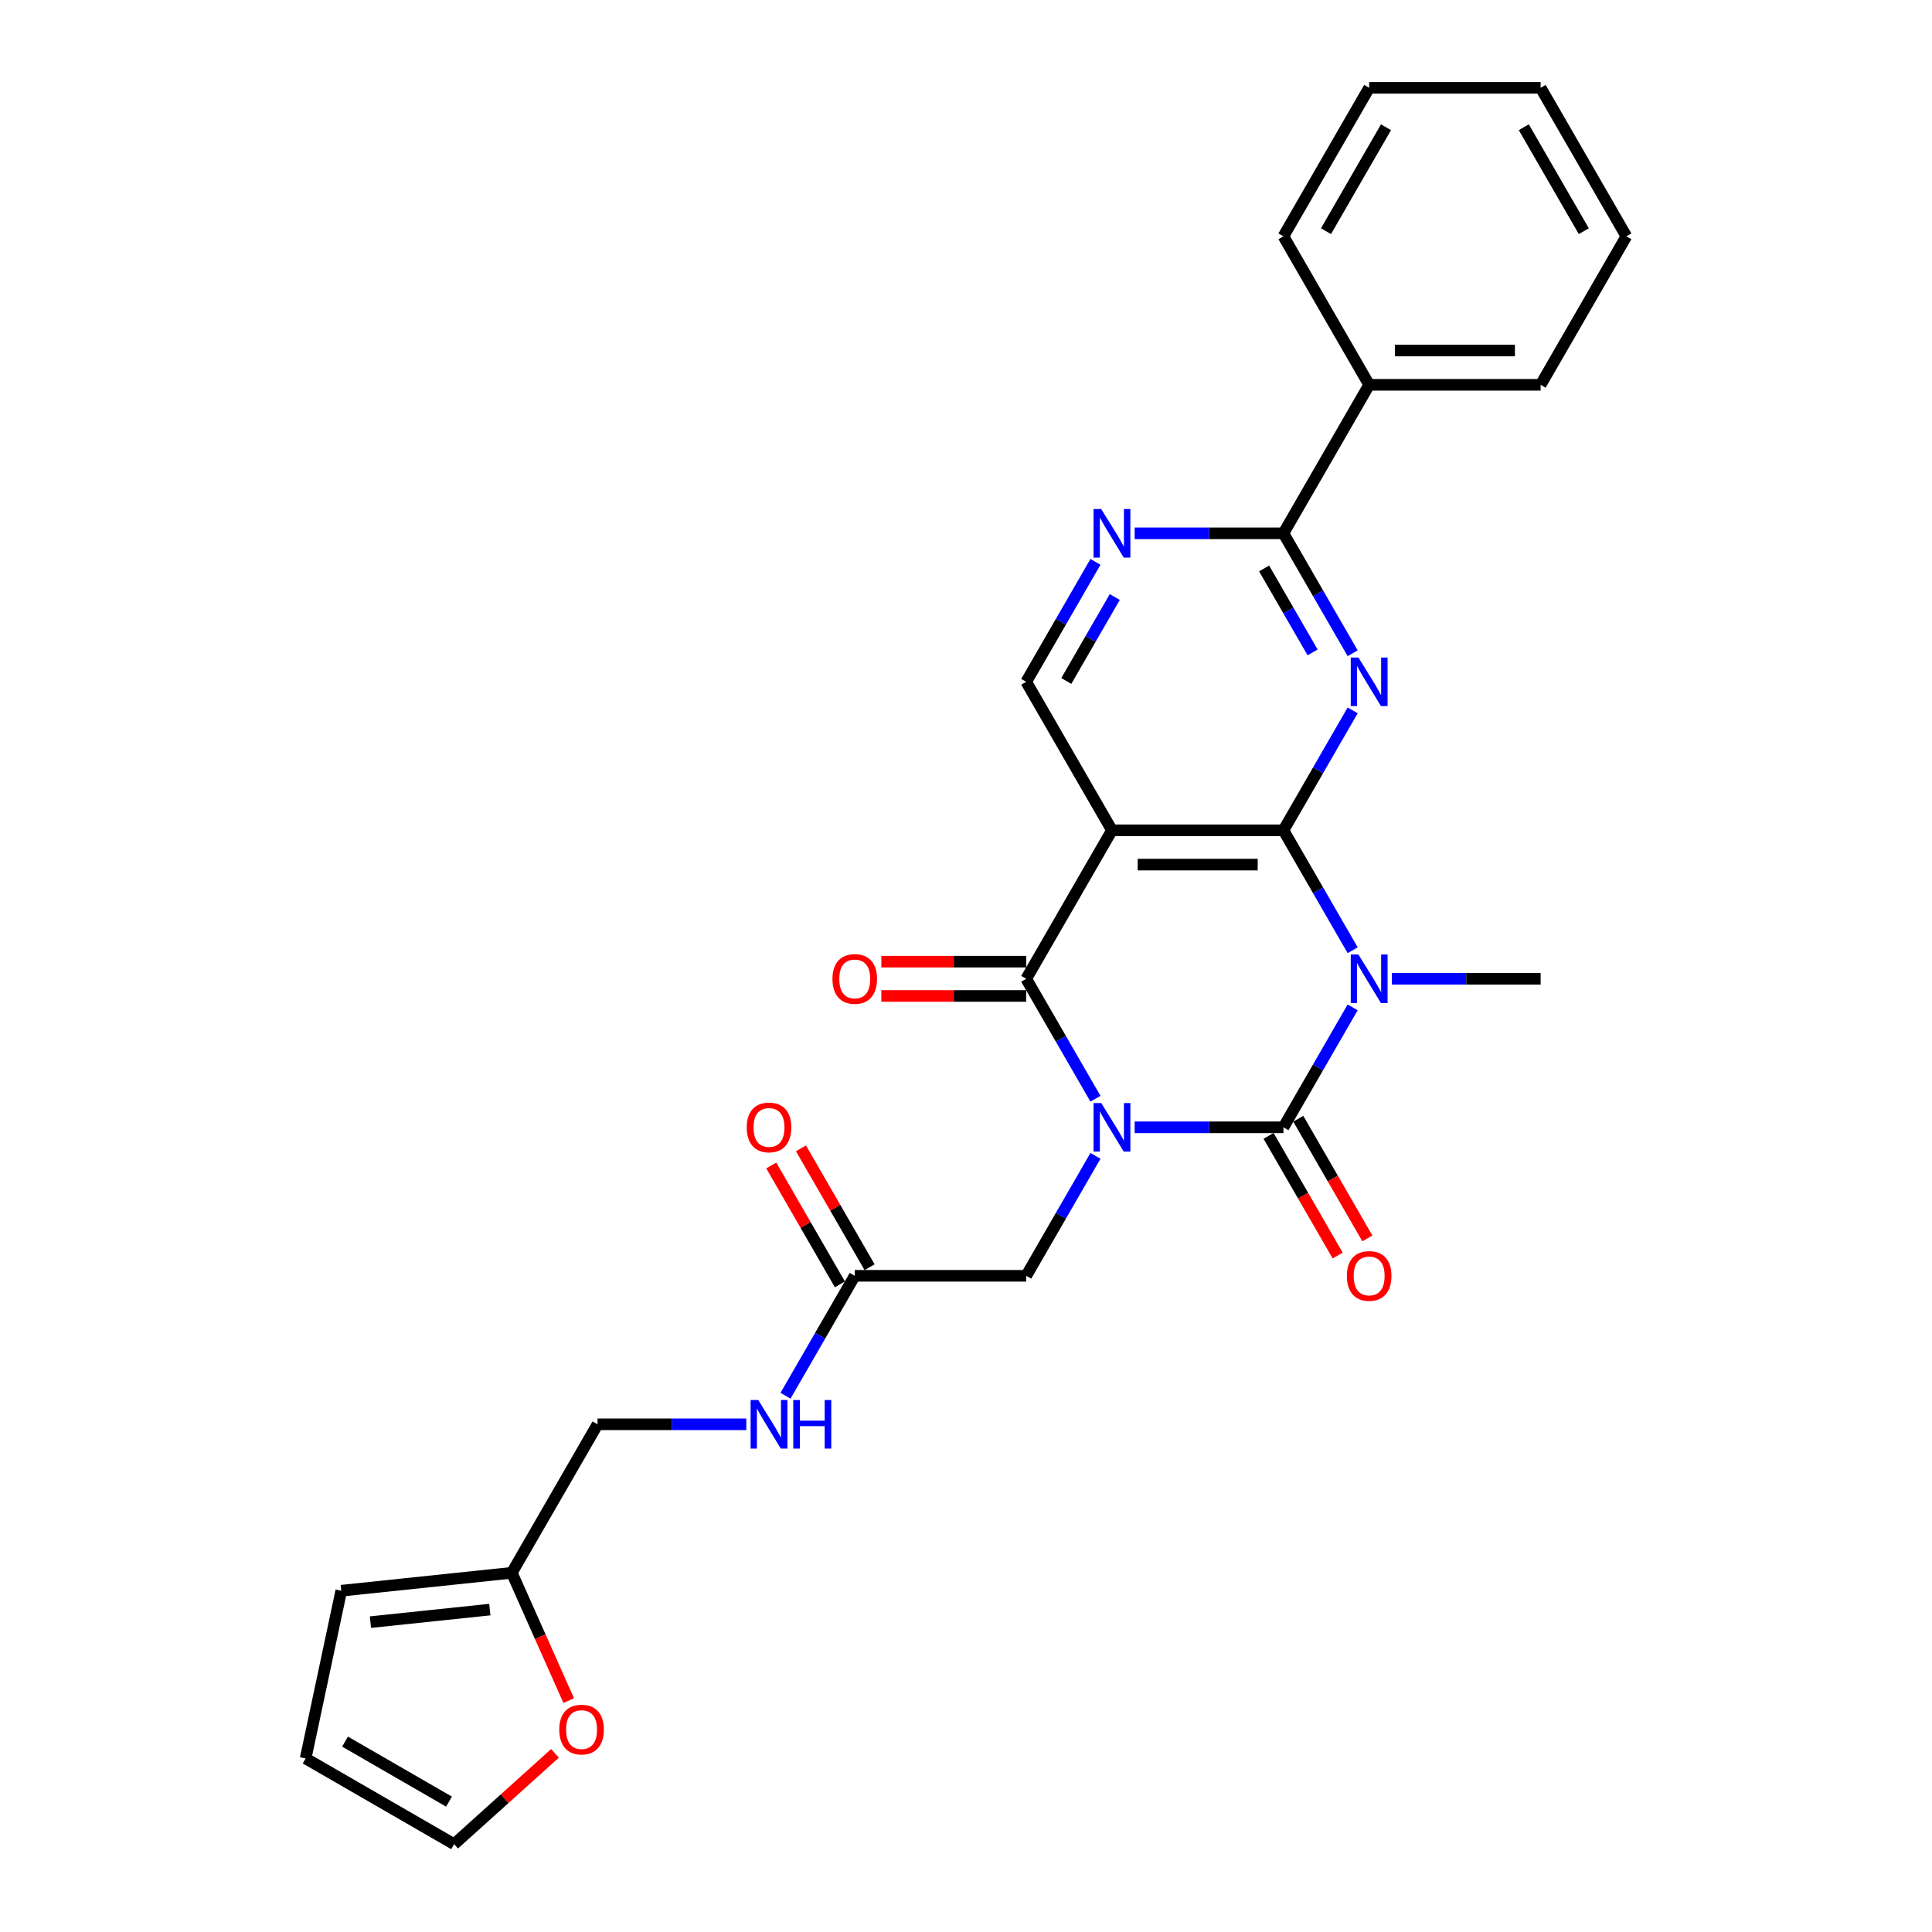 <?xml version='1.0' encoding='iso-8859-1'?>
<svg version='1.1' baseProfile='full'
              xmlns='http://www.w3.org/2000/svg'
                      xmlns:rdkit='http://www.rdkit.org/xml'
                      xmlns:xlink='http://www.w3.org/1999/xlink'
                  xml:space='preserve'
width='1000px' height='1000px' viewBox='0 0 1000 1000'>
<!-- END OF HEADER -->
<rect style='opacity:1.0;fill:#FFFFFF;stroke:none' width='1000' height='1000' x='0' y='0'> </rect>
<path class='bond-0' d='M 587.299,583.491 L 625.8,583.491' style='fill:none;fill-rule:evenodd;stroke:#0000FF;stroke-width:6px;stroke-linecap:butt;stroke-linejoin:miter;stroke-opacity:1' />
<path class='bond-0' d='M 625.8,583.491 L 664.301,583.491' style='fill:none;fill-rule:evenodd;stroke:#000000;stroke-width:6px;stroke-linecap:butt;stroke-linejoin:miter;stroke-opacity:1' />
<path class='bond-3' d='M 567.011,568.705 L 549.091,537.667' style='fill:none;fill-rule:evenodd;stroke:#0000FF;stroke-width:6px;stroke-linecap:butt;stroke-linejoin:miter;stroke-opacity:1' />
<path class='bond-3' d='M 549.091,537.667 L 531.172,506.629' style='fill:none;fill-rule:evenodd;stroke:#000000;stroke-width:6px;stroke-linecap:butt;stroke-linejoin:miter;stroke-opacity:1' />
<path class='bond-9' d='M 567.011,598.277 L 549.091,629.315' style='fill:none;fill-rule:evenodd;stroke:#0000FF;stroke-width:6px;stroke-linecap:butt;stroke-linejoin:miter;stroke-opacity:1' />
<path class='bond-9' d='M 549.091,629.315 L 531.172,660.353' style='fill:none;fill-rule:evenodd;stroke:#000000;stroke-width:6px;stroke-linecap:butt;stroke-linejoin:miter;stroke-opacity:1' />
<path class='bond-1' d='M 664.301,583.491 L 682.221,552.453' style='fill:none;fill-rule:evenodd;stroke:#000000;stroke-width:6px;stroke-linecap:butt;stroke-linejoin:miter;stroke-opacity:1' />
<path class='bond-1' d='M 682.221,552.453 L 700.141,521.415' style='fill:none;fill-rule:evenodd;stroke:#0000FF;stroke-width:6px;stroke-linecap:butt;stroke-linejoin:miter;stroke-opacity:1' />
<path class='bond-11' d='M 656.615,587.929 L 674.494,618.896' style='fill:none;fill-rule:evenodd;stroke:#000000;stroke-width:6px;stroke-linecap:butt;stroke-linejoin:miter;stroke-opacity:1' />
<path class='bond-11' d='M 674.494,618.896 L 692.373,649.863' style='fill:none;fill-rule:evenodd;stroke:#FF0000;stroke-width:6px;stroke-linecap:butt;stroke-linejoin:miter;stroke-opacity:1' />
<path class='bond-11' d='M 671.987,579.053 L 689.866,610.02' style='fill:none;fill-rule:evenodd;stroke:#000000;stroke-width:6px;stroke-linecap:butt;stroke-linejoin:miter;stroke-opacity:1' />
<path class='bond-11' d='M 689.866,610.02 L 707.745,640.988' style='fill:none;fill-rule:evenodd;stroke:#FF0000;stroke-width:6px;stroke-linecap:butt;stroke-linejoin:miter;stroke-opacity:1' />
<path class='bond-21' d='M 720.428,506.629 L 758.93,506.629' style='fill:none;fill-rule:evenodd;stroke:#0000FF;stroke-width:6px;stroke-linecap:butt;stroke-linejoin:miter;stroke-opacity:1' />
<path class='bond-21' d='M 758.93,506.629 L 797.431,506.629' style='fill:none;fill-rule:evenodd;stroke:#000000;stroke-width:6px;stroke-linecap:butt;stroke-linejoin:miter;stroke-opacity:1' />
<path class='bond-28' d='M 700.141,491.842 L 682.221,460.804' style='fill:none;fill-rule:evenodd;stroke:#0000FF;stroke-width:6px;stroke-linecap:butt;stroke-linejoin:miter;stroke-opacity:1' />
<path class='bond-28' d='M 682.221,460.804 L 664.301,429.766' style='fill:none;fill-rule:evenodd;stroke:#000000;stroke-width:6px;stroke-linecap:butt;stroke-linejoin:miter;stroke-opacity:1' />
<path class='bond-2' d='M 664.301,429.766 L 575.548,429.766' style='fill:none;fill-rule:evenodd;stroke:#000000;stroke-width:6px;stroke-linecap:butt;stroke-linejoin:miter;stroke-opacity:1' />
<path class='bond-2' d='M 650.988,447.517 L 588.861,447.517' style='fill:none;fill-rule:evenodd;stroke:#000000;stroke-width:6px;stroke-linecap:butt;stroke-linejoin:miter;stroke-opacity:1' />
<path class='bond-5' d='M 664.301,429.766 L 682.221,398.728' style='fill:none;fill-rule:evenodd;stroke:#000000;stroke-width:6px;stroke-linecap:butt;stroke-linejoin:miter;stroke-opacity:1' />
<path class='bond-5' d='M 682.221,398.728 L 700.141,367.69' style='fill:none;fill-rule:evenodd;stroke:#0000FF;stroke-width:6px;stroke-linecap:butt;stroke-linejoin:miter;stroke-opacity:1' />
<path class='bond-4' d='M 531.172,506.629 L 575.548,429.766' style='fill:none;fill-rule:evenodd;stroke:#000000;stroke-width:6px;stroke-linecap:butt;stroke-linejoin:miter;stroke-opacity:1' />
<path class='bond-12' d='M 531.172,497.753 L 493.673,497.753' style='fill:none;fill-rule:evenodd;stroke:#000000;stroke-width:6px;stroke-linecap:butt;stroke-linejoin:miter;stroke-opacity:1' />
<path class='bond-12' d='M 493.673,497.753 L 456.175,497.753' style='fill:none;fill-rule:evenodd;stroke:#FF0000;stroke-width:6px;stroke-linecap:butt;stroke-linejoin:miter;stroke-opacity:1' />
<path class='bond-12' d='M 531.172,515.504 L 493.673,515.504' style='fill:none;fill-rule:evenodd;stroke:#000000;stroke-width:6px;stroke-linecap:butt;stroke-linejoin:miter;stroke-opacity:1' />
<path class='bond-12' d='M 493.673,515.504 L 456.175,515.504' style='fill:none;fill-rule:evenodd;stroke:#FF0000;stroke-width:6px;stroke-linecap:butt;stroke-linejoin:miter;stroke-opacity:1' />
<path class='bond-8' d='M 575.548,429.766 L 531.172,352.904' style='fill:none;fill-rule:evenodd;stroke:#000000;stroke-width:6px;stroke-linecap:butt;stroke-linejoin:miter;stroke-opacity:1' />
<path class='bond-29' d='M 700.141,338.118 L 682.221,307.08' style='fill:none;fill-rule:evenodd;stroke:#0000FF;stroke-width:6px;stroke-linecap:butt;stroke-linejoin:miter;stroke-opacity:1' />
<path class='bond-29' d='M 682.221,307.08 L 664.301,276.042' style='fill:none;fill-rule:evenodd;stroke:#000000;stroke-width:6px;stroke-linecap:butt;stroke-linejoin:miter;stroke-opacity:1' />
<path class='bond-29' d='M 679.392,337.682 L 666.848,315.955' style='fill:none;fill-rule:evenodd;stroke:#0000FF;stroke-width:6px;stroke-linecap:butt;stroke-linejoin:miter;stroke-opacity:1' />
<path class='bond-29' d='M 666.848,315.955 L 654.305,294.228' style='fill:none;fill-rule:evenodd;stroke:#000000;stroke-width:6px;stroke-linecap:butt;stroke-linejoin:miter;stroke-opacity:1' />
<path class='bond-6' d='M 664.301,276.042 L 625.8,276.042' style='fill:none;fill-rule:evenodd;stroke:#000000;stroke-width:6px;stroke-linecap:butt;stroke-linejoin:miter;stroke-opacity:1' />
<path class='bond-6' d='M 625.8,276.042 L 587.299,276.042' style='fill:none;fill-rule:evenodd;stroke:#0000FF;stroke-width:6px;stroke-linecap:butt;stroke-linejoin:miter;stroke-opacity:1' />
<path class='bond-16' d='M 664.301,276.042 L 708.678,199.179' style='fill:none;fill-rule:evenodd;stroke:#000000;stroke-width:6px;stroke-linecap:butt;stroke-linejoin:miter;stroke-opacity:1' />
<path class='bond-7' d='M 567.011,290.828 L 549.091,321.866' style='fill:none;fill-rule:evenodd;stroke:#0000FF;stroke-width:6px;stroke-linecap:butt;stroke-linejoin:miter;stroke-opacity:1' />
<path class='bond-7' d='M 549.091,321.866 L 531.172,352.904' style='fill:none;fill-rule:evenodd;stroke:#000000;stroke-width:6px;stroke-linecap:butt;stroke-linejoin:miter;stroke-opacity:1' />
<path class='bond-7' d='M 577.008,309.015 L 564.464,330.741' style='fill:none;fill-rule:evenodd;stroke:#0000FF;stroke-width:6px;stroke-linecap:butt;stroke-linejoin:miter;stroke-opacity:1' />
<path class='bond-7' d='M 564.464,330.741 L 551.92,352.468' style='fill:none;fill-rule:evenodd;stroke:#000000;stroke-width:6px;stroke-linecap:butt;stroke-linejoin:miter;stroke-opacity:1' />
<path class='bond-10' d='M 531.172,660.353 L 442.419,660.353' style='fill:none;fill-rule:evenodd;stroke:#000000;stroke-width:6px;stroke-linecap:butt;stroke-linejoin:miter;stroke-opacity:1' />
<path class='bond-15' d='M 442.419,660.353 L 424.499,691.392' style='fill:none;fill-rule:evenodd;stroke:#000000;stroke-width:6px;stroke-linecap:butt;stroke-linejoin:miter;stroke-opacity:1' />
<path class='bond-15' d='M 424.499,691.392 L 406.579,722.43' style='fill:none;fill-rule:evenodd;stroke:#0000FF;stroke-width:6px;stroke-linecap:butt;stroke-linejoin:miter;stroke-opacity:1' />
<path class='bond-20' d='M 450.105,655.916 L 432.339,625.144' style='fill:none;fill-rule:evenodd;stroke:#000000;stroke-width:6px;stroke-linecap:butt;stroke-linejoin:miter;stroke-opacity:1' />
<path class='bond-20' d='M 432.339,625.144 L 414.573,594.372' style='fill:none;fill-rule:evenodd;stroke:#FF0000;stroke-width:6px;stroke-linecap:butt;stroke-linejoin:miter;stroke-opacity:1' />
<path class='bond-20' d='M 434.732,664.791 L 416.966,634.019' style='fill:none;fill-rule:evenodd;stroke:#000000;stroke-width:6px;stroke-linecap:butt;stroke-linejoin:miter;stroke-opacity:1' />
<path class='bond-20' d='M 416.966,634.019 L 399.2,603.248' style='fill:none;fill-rule:evenodd;stroke:#FF0000;stroke-width:6px;stroke-linecap:butt;stroke-linejoin:miter;stroke-opacity:1' />
<path class='bond-13' d='M 264.913,814.078 L 309.289,737.216' style='fill:none;fill-rule:evenodd;stroke:#000000;stroke-width:6px;stroke-linecap:butt;stroke-linejoin:miter;stroke-opacity:1' />
<path class='bond-14' d='M 264.913,814.078 L 279.639,847.154' style='fill:none;fill-rule:evenodd;stroke:#000000;stroke-width:6px;stroke-linecap:butt;stroke-linejoin:miter;stroke-opacity:1' />
<path class='bond-14' d='M 279.639,847.154 L 294.365,880.23' style='fill:none;fill-rule:evenodd;stroke:#FF0000;stroke-width:6px;stroke-linecap:butt;stroke-linejoin:miter;stroke-opacity:1' />
<path class='bond-17' d='M 264.913,814.078 L 176.646,823.355' style='fill:none;fill-rule:evenodd;stroke:#000000;stroke-width:6px;stroke-linecap:butt;stroke-linejoin:miter;stroke-opacity:1' />
<path class='bond-17' d='M 253.528,833.123 L 191.741,839.617' style='fill:none;fill-rule:evenodd;stroke:#000000;stroke-width:6px;stroke-linecap:butt;stroke-linejoin:miter;stroke-opacity:1' />
<path class='bond-18' d='M 287.255,907.545 L 261.155,931.045' style='fill:none;fill-rule:evenodd;stroke:#FF0000;stroke-width:6px;stroke-linecap:butt;stroke-linejoin:miter;stroke-opacity:1' />
<path class='bond-18' d='M 261.155,931.045 L 235.055,954.545' style='fill:none;fill-rule:evenodd;stroke:#000000;stroke-width:6px;stroke-linecap:butt;stroke-linejoin:miter;stroke-opacity:1' />
<path class='bond-22' d='M 386.291,737.216 L 347.79,737.216' style='fill:none;fill-rule:evenodd;stroke:#0000FF;stroke-width:6px;stroke-linecap:butt;stroke-linejoin:miter;stroke-opacity:1' />
<path class='bond-22' d='M 347.79,737.216 L 309.289,737.216' style='fill:none;fill-rule:evenodd;stroke:#000000;stroke-width:6px;stroke-linecap:butt;stroke-linejoin:miter;stroke-opacity:1' />
<path class='bond-23' d='M 708.678,199.179 L 797.431,199.179' style='fill:none;fill-rule:evenodd;stroke:#000000;stroke-width:6px;stroke-linecap:butt;stroke-linejoin:miter;stroke-opacity:1' />
<path class='bond-23' d='M 721.991,181.429 L 784.118,181.429' style='fill:none;fill-rule:evenodd;stroke:#000000;stroke-width:6px;stroke-linecap:butt;stroke-linejoin:miter;stroke-opacity:1' />
<path class='bond-24' d='M 708.678,199.179 L 664.301,122.317' style='fill:none;fill-rule:evenodd;stroke:#000000;stroke-width:6px;stroke-linecap:butt;stroke-linejoin:miter;stroke-opacity:1' />
<path class='bond-19' d='M 176.646,823.355 L 158.193,910.169' style='fill:none;fill-rule:evenodd;stroke:#000000;stroke-width:6px;stroke-linecap:butt;stroke-linejoin:miter;stroke-opacity:1' />
<path class='bond-30' d='M 235.055,954.545 L 158.193,910.169' style='fill:none;fill-rule:evenodd;stroke:#000000;stroke-width:6px;stroke-linecap:butt;stroke-linejoin:miter;stroke-opacity:1' />
<path class='bond-30' d='M 232.401,932.517 L 178.598,901.453' style='fill:none;fill-rule:evenodd;stroke:#000000;stroke-width:6px;stroke-linecap:butt;stroke-linejoin:miter;stroke-opacity:1' />
<path class='bond-26' d='M 797.431,199.179 L 841.807,122.317' style='fill:none;fill-rule:evenodd;stroke:#000000;stroke-width:6px;stroke-linecap:butt;stroke-linejoin:miter;stroke-opacity:1' />
<path class='bond-25' d='M 664.301,122.317 L 708.678,45.455' style='fill:none;fill-rule:evenodd;stroke:#000000;stroke-width:6px;stroke-linecap:butt;stroke-linejoin:miter;stroke-opacity:1' />
<path class='bond-25' d='M 686.33,119.663 L 717.394,65.859' style='fill:none;fill-rule:evenodd;stroke:#000000;stroke-width:6px;stroke-linecap:butt;stroke-linejoin:miter;stroke-opacity:1' />
<path class='bond-27' d='M 708.678,45.455 L 797.431,45.455' style='fill:none;fill-rule:evenodd;stroke:#000000;stroke-width:6px;stroke-linecap:butt;stroke-linejoin:miter;stroke-opacity:1' />
<path class='bond-31' d='M 841.807,122.317 L 797.431,45.455' style='fill:none;fill-rule:evenodd;stroke:#000000;stroke-width:6px;stroke-linecap:butt;stroke-linejoin:miter;stroke-opacity:1' />
<path class='bond-31' d='M 819.778,119.663 L 788.715,65.859' style='fill:none;fill-rule:evenodd;stroke:#000000;stroke-width:6px;stroke-linecap:butt;stroke-linejoin:miter;stroke-opacity:1' />
<path  class='atom-0' d='M 569.992 570.924
L 578.228 584.237
Q 579.045 585.55, 580.358 587.929
Q 581.672 590.307, 581.743 590.449
L 581.743 570.924
L 585.08 570.924
L 585.08 596.059
L 581.637 596.059
L 572.797 581.503
Q 571.767 579.799, 570.667 577.846
Q 569.602 575.894, 569.282 575.29
L 569.282 596.059
L 566.016 596.059
L 566.016 570.924
L 569.992 570.924
' fill='#0000FF'/>
<path  class='atom-2' d='M 703.122 494.061
L 711.358 507.374
Q 712.174 508.688, 713.488 511.066
Q 714.802 513.445, 714.873 513.587
L 714.873 494.061
L 718.21 494.061
L 718.21 519.196
L 714.766 519.196
L 705.926 504.641
Q 704.897 502.937, 703.796 500.984
Q 702.731 499.031, 702.412 498.428
L 702.412 519.196
L 699.146 519.196
L 699.146 494.061
L 703.122 494.061
' fill='#0000FF'/>
<path  class='atom-6' d='M 703.122 340.337
L 711.358 353.65
Q 712.174 354.963, 713.488 357.342
Q 714.802 359.72, 714.873 359.862
L 714.873 340.337
L 718.21 340.337
L 718.21 365.471
L 714.766 365.471
L 705.926 350.916
Q 704.897 349.212, 703.796 347.259
Q 702.731 345.307, 702.412 344.703
L 702.412 365.471
L 699.146 365.471
L 699.146 340.337
L 703.122 340.337
' fill='#0000FF'/>
<path  class='atom-8' d='M 569.992 263.474
L 578.228 276.787
Q 579.045 278.101, 580.358 280.479
Q 581.672 282.858, 581.743 283
L 581.743 263.474
L 585.08 263.474
L 585.08 288.609
L 581.637 288.609
L 572.797 274.054
Q 571.767 272.35, 570.667 270.397
Q 569.602 268.444, 569.282 267.841
L 569.282 288.609
L 566.016 288.609
L 566.016 263.474
L 569.992 263.474
' fill='#0000FF'/>
<path  class='atom-12' d='M 697.14 660.424
Q 697.14 654.389, 700.122 651.017
Q 703.104 647.644, 708.678 647.644
Q 714.251 647.644, 717.233 651.017
Q 720.215 654.389, 720.215 660.424
Q 720.215 666.531, 717.198 670.01
Q 714.18 673.453, 708.678 673.453
Q 703.139 673.453, 700.122 670.01
Q 697.14 666.566, 697.14 660.424
M 708.678 670.613
Q 712.512 670.613, 714.571 668.057
Q 716.665 665.466, 716.665 660.424
Q 716.665 655.49, 714.571 653.005
Q 712.512 650.484, 708.678 650.484
Q 704.843 650.484, 702.749 652.969
Q 700.69 655.454, 700.69 660.424
Q 700.69 665.501, 702.749 668.057
Q 704.843 670.613, 708.678 670.613
' fill='#FF0000'/>
<path  class='atom-13' d='M 430.881 506.7
Q 430.881 500.665, 433.863 497.292
Q 436.845 493.919, 442.419 493.919
Q 447.992 493.919, 450.974 497.292
Q 453.956 500.665, 453.956 506.7
Q 453.956 512.806, 450.939 516.285
Q 447.921 519.729, 442.419 519.729
Q 436.88 519.729, 433.863 516.285
Q 430.881 512.841, 430.881 506.7
M 442.419 516.889
Q 446.253 516.889, 448.312 514.332
Q 450.406 511.741, 450.406 506.7
Q 450.406 501.765, 448.312 499.28
Q 446.253 496.759, 442.419 496.759
Q 438.584 496.759, 436.49 499.244
Q 434.431 501.73, 434.431 506.7
Q 434.431 511.776, 436.49 514.332
Q 438.584 516.889, 442.419 516.889
' fill='#FF0000'/>
<path  class='atom-15' d='M 289.474 895.229
Q 289.474 889.194, 292.456 885.821
Q 295.438 882.449, 301.012 882.449
Q 306.585 882.449, 309.567 885.821
Q 312.55 889.194, 312.55 895.229
Q 312.55 901.335, 309.532 904.814
Q 306.514 908.258, 301.012 908.258
Q 295.473 908.258, 292.456 904.814
Q 289.474 901.371, 289.474 895.229
M 301.012 905.418
Q 304.846 905.418, 306.905 902.862
Q 308.999 900.27, 308.999 895.229
Q 308.999 890.294, 306.905 887.809
Q 304.846 885.289, 301.012 885.289
Q 297.177 885.289, 295.083 887.774
Q 293.024 890.259, 293.024 895.229
Q 293.024 900.306, 295.083 902.862
Q 297.177 905.418, 301.012 905.418
' fill='#FF0000'/>
<path  class='atom-16' d='M 392.486 724.648
L 400.722 737.961
Q 401.539 739.275, 402.852 741.653
Q 404.166 744.032, 404.237 744.174
L 404.237 724.648
L 407.574 724.648
L 407.574 749.783
L 404.13 749.783
L 395.291 735.228
Q 394.261 733.524, 393.161 731.571
Q 392.096 729.619, 391.776 729.015
L 391.776 749.783
L 388.51 749.783
L 388.51 724.648
L 392.486 724.648
' fill='#0000FF'/>
<path  class='atom-16' d='M 410.592 724.648
L 414 724.648
L 414 735.334
L 426.851 735.334
L 426.851 724.648
L 430.259 724.648
L 430.259 749.783
L 426.851 749.783
L 426.851 738.174
L 414 738.174
L 414 749.783
L 410.592 749.783
L 410.592 724.648
' fill='#0000FF'/>
<path  class='atom-21' d='M 386.504 583.562
Q 386.504 577.527, 389.486 574.154
Q 392.468 570.782, 398.042 570.782
Q 403.616 570.782, 406.598 574.154
Q 409.58 577.527, 409.58 583.562
Q 409.58 589.668, 406.562 593.147
Q 403.545 596.591, 398.042 596.591
Q 392.504 596.591, 389.486 593.147
Q 386.504 589.704, 386.504 583.562
M 398.042 593.751
Q 401.876 593.751, 403.935 591.195
Q 406.03 588.603, 406.03 583.562
Q 406.03 578.627, 403.935 576.142
Q 401.876 573.622, 398.042 573.622
Q 394.208 573.622, 392.113 576.107
Q 390.054 578.592, 390.054 583.562
Q 390.054 588.639, 392.113 591.195
Q 394.208 593.751, 398.042 593.751
' fill='#FF0000'/>
</svg>
